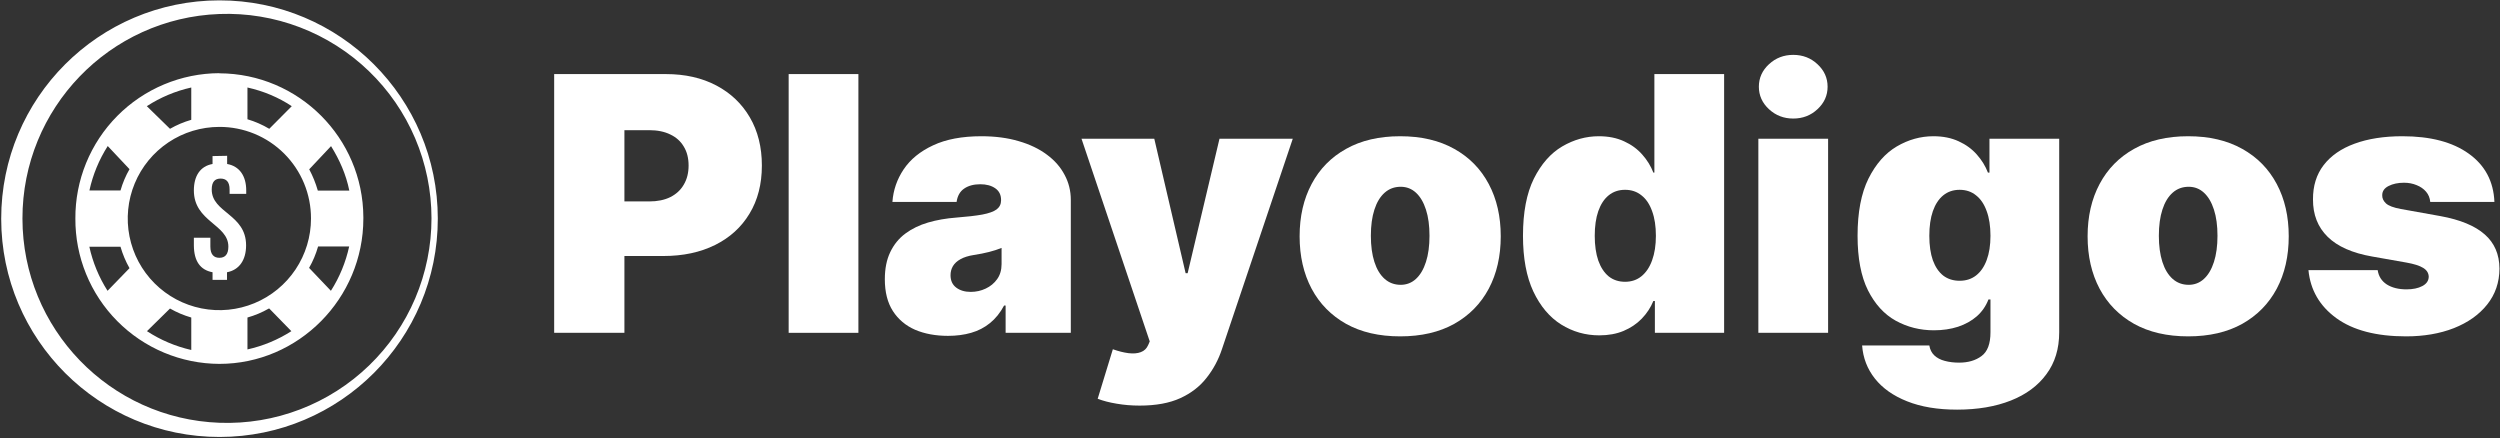 <svg width="1307" height="229" viewBox="0 0 1307 229" fill="none" xmlns="http://www.w3.org/2000/svg">
<rect x="0" y="0" width="1307" height="229" fill="#333333" stroke="none"/>
<path d="M114.684 0.191C51.653 0.233 0.587 51.358 0.628 114.393C0.67 177.421 51.795 228.49 114.83 228.445C177.858 228.403 228.927 177.278 228.882 114.247C228.84 51.216 177.715 0.15 114.684 0.191ZM114.684 7.32C129.044 6.786 143.365 9.152 156.79 14.277C170.215 19.402 182.47 27.181 192.821 37.148C203.173 47.116 211.409 59.067 217.038 72.289C222.667 85.511 225.573 99.732 225.583 114.102C225.592 128.472 222.705 142.697 217.094 155.926C211.482 169.156 203.262 181.118 192.924 191.099C182.586 201.08 170.341 208.875 156.923 214.018C143.505 219.161 129.187 221.546 114.826 221.032C57.326 218.966 11.771 171.775 11.736 114.247C11.691 56.705 57.188 9.455 114.684 7.32ZM114.684 38.257C104.749 38.295 94.919 40.291 85.756 44.132C76.593 47.972 68.278 53.583 61.286 60.641C54.294 67.699 48.762 76.067 45.008 85.265C41.254 94.463 39.35 104.312 39.406 114.247C39.35 124.182 41.254 134.031 45.008 143.229C48.762 152.427 54.294 160.795 61.286 167.853C68.278 174.912 76.593 180.522 85.756 184.362C94.919 188.203 104.749 190.199 114.684 190.237C156.028 190.237 189.962 156.091 189.962 114.247V113.535C189.767 72.046 156.17 38.487 114.684 38.327M99.996 45.743V62.636C96.054 63.777 92.348 65.345 88.878 67.341L76.76 55.507C83.865 50.898 91.731 47.592 99.996 45.743ZM129.368 45.743C137.829 47.642 145.551 50.896 152.535 55.507L140.774 67.341C137.195 65.208 133.363 63.532 129.368 62.351V45.743ZM114.684 66.344C120.98 66.325 127.218 67.552 133.038 69.952C138.858 72.353 144.146 75.881 148.598 80.333C153.05 84.785 156.578 90.073 158.979 95.893C161.379 101.713 162.606 107.951 162.587 114.247C162.587 123.721 159.777 132.983 154.514 140.86C149.25 148.738 141.769 154.878 133.016 158.503C124.263 162.129 114.631 163.078 105.339 161.229C96.046 159.381 87.511 154.819 80.812 148.119C74.112 141.42 69.55 132.885 67.702 123.592C65.853 114.3 66.802 104.668 70.428 95.915C74.053 87.162 80.193 79.681 88.071 74.417C95.948 69.154 105.21 66.344 114.684 66.344ZM56.302 76.323L67.708 88.441C65.711 91.911 64.142 95.618 63.003 99.563H46.75C48.54 91.338 51.773 83.494 56.299 76.396M173.069 76.396C177.486 83.525 180.906 91.153 182.618 99.632H166.153C165.05 95.779 163.544 92.052 161.66 88.514L173.069 76.396ZM111.118 81.598V85.733C104.705 86.872 101.354 91.934 101.354 99.563C101.354 115.959 119.389 117.24 119.389 128.931C119.389 133.063 117.608 134.778 114.684 134.778C111.833 134.778 109.979 133.066 109.979 128.931V124.299H101.354V128.292C101.4 136.463 104.656 141.144 111.122 142.334V146.327H118.677V142.334C125.09 141.119 128.656 135.917 128.656 128.289C128.656 111.896 110.691 111.323 110.691 99.063C110.691 95.001 112.403 93.362 115.326 93.362C118.247 93.362 120.031 95.001 120.031 99.063V101.344H128.726V99.563C128.726 91.934 125.163 86.872 118.747 85.733V81.455L111.118 81.598ZM46.75 129.007H63C64.141 132.952 65.711 136.682 67.708 140.198L56.229 152.032C51.703 144.934 48.471 137.09 46.681 128.865M166.295 128.865H182.545C180.755 137.09 177.522 144.934 172.997 152.032L161.59 140.053C163.586 136.585 165.154 132.856 166.295 128.865ZM88.878 161.296C92.348 163.293 96.055 164.863 100 166.004V182.969C91.755 181.09 83.911 177.759 76.833 173.132L88.878 161.296ZM140.49 161.296H140.774L152.323 173.132C145.291 177.635 137.522 180.867 129.372 182.681V166.004C133.278 164.897 137.035 163.317 140.559 161.299" fill="white"/>
<path d="M289.719 174V38.728H348.108C358.148 38.728 366.933 40.709 374.462 44.672C381.992 48.635 387.849 54.206 392.032 61.383C396.215 68.561 398.307 76.949 398.307 86.549C398.307 96.236 396.149 104.625 391.834 111.714C387.562 118.804 381.552 124.264 373.802 128.095C366.096 131.926 357.091 133.841 346.787 133.841H311.912V105.307H339.389C343.705 105.307 347.381 104.559 350.42 103.062C353.502 101.52 355.858 99.341 357.487 96.522C359.16 93.704 359.997 90.38 359.997 86.549C359.997 82.674 359.16 79.371 357.487 76.641C355.858 73.867 353.502 71.753 350.42 70.3C347.381 68.803 343.705 68.054 339.389 68.054H326.443V174H289.719Z" fill="white"/>
<path d="M448.77 38.728V174H412.31V38.728H448.77Z" fill="white"/>
<path d="M495.617 175.586C489.144 175.586 483.419 174.529 478.443 172.415C473.512 170.258 469.637 166.999 466.818 162.64C464 158.28 462.591 152.732 462.591 145.995C462.591 140.446 463.538 135.713 465.431 131.794C467.325 127.831 469.967 124.594 473.357 122.084C476.748 119.574 480.689 117.659 485.181 116.338C489.716 115.017 494.604 114.158 499.844 113.762C505.524 113.321 510.082 112.793 513.516 112.177C516.995 111.516 519.505 110.613 521.046 109.468C522.588 108.28 523.358 106.716 523.358 104.779V104.515C523.358 101.873 522.345 99.847 520.32 98.438C518.294 97.029 515.696 96.324 512.526 96.324C509.047 96.324 506.207 97.095 504.005 98.636C501.847 100.133 500.548 102.445 500.108 105.571H466.554C466.994 99.407 468.954 93.726 472.433 88.53C475.955 83.29 481.085 79.107 487.823 75.981C494.56 72.81 502.97 71.225 513.054 71.225C520.32 71.225 526.837 72.084 532.605 73.801C538.374 75.474 543.284 77.83 547.335 80.868C551.386 83.863 554.468 87.385 556.582 91.436C558.74 95.444 559.818 99.803 559.818 104.515V174H525.736V159.733H524.943C522.918 163.52 520.452 166.581 517.546 168.915C514.683 171.248 511.403 172.944 507.704 174C504.049 175.057 500.02 175.586 495.617 175.586ZM507.506 152.6C510.28 152.6 512.878 152.027 515.3 150.883C517.766 149.738 519.769 148.086 521.311 145.929C522.852 143.771 523.622 141.151 523.622 138.069V129.614C522.654 130.01 521.619 130.385 520.518 130.737C519.461 131.089 518.316 131.419 517.083 131.728C515.894 132.036 514.617 132.322 513.252 132.586C511.931 132.851 510.544 133.093 509.091 133.313C506.273 133.753 503.961 134.48 502.156 135.493C500.394 136.461 499.073 137.672 498.193 139.125C497.356 140.535 496.938 142.12 496.938 143.881C496.938 146.699 497.928 148.857 499.91 150.354C501.891 151.851 504.423 152.6 507.506 152.6Z" fill="white"/>
<path d="M595.8 212.046C591.616 212.046 587.631 211.716 583.844 211.055C580.057 210.439 576.733 209.58 573.871 208.479L581.797 182.587C584.791 183.644 587.521 184.326 589.987 184.635C592.497 184.943 594.633 184.767 596.394 184.106C598.2 183.446 599.499 182.191 600.291 180.341L601.084 178.492L565.416 72.546H603.462L619.842 142.824H620.899L637.544 72.546H675.854L638.865 182.455C637.016 188.047 634.33 193.067 630.807 197.515C627.328 202.006 622.749 205.551 617.068 208.149C611.388 210.747 604.298 212.046 595.8 212.046Z" fill="white"/>
<path d="M732.014 175.85C721.005 175.85 711.582 173.67 703.744 169.311C695.906 164.907 689.895 158.787 685.712 150.949C681.529 143.067 679.437 133.929 679.437 123.537C679.437 113.145 681.529 104.03 685.712 96.192C689.895 88.31 695.906 82.189 703.744 77.83C711.582 73.427 721.005 71.225 732.014 71.225C743.022 71.225 752.445 73.427 760.284 77.83C768.122 82.189 774.132 88.31 778.315 96.192C782.499 104.03 784.59 113.145 784.59 123.537C784.59 133.929 782.499 143.067 778.315 150.949C774.132 158.787 768.122 164.907 760.284 169.311C752.445 173.67 743.022 175.85 732.014 175.85ZM732.278 148.901C735.36 148.901 738.024 147.866 740.27 145.797C742.516 143.727 744.255 140.777 745.488 136.946C746.721 133.115 747.338 128.557 747.338 123.273C747.338 117.945 746.721 113.388 745.488 109.601C744.255 105.77 742.516 102.819 740.27 100.75C738.024 98.68 735.36 97.645 732.278 97.645C729.019 97.645 726.223 98.68 723.889 100.75C721.556 102.819 719.772 105.77 718.539 109.601C717.306 113.388 716.69 117.945 716.69 123.273C716.69 128.557 717.306 133.115 718.539 136.946C719.772 140.777 721.556 143.727 723.889 145.797C726.223 147.866 729.019 148.901 732.278 148.901Z" fill="white"/>
<path d="M836.11 175.321C828.889 175.321 822.239 173.428 816.163 169.641C810.13 165.854 805.286 160.108 801.632 152.402C798.021 144.696 796.215 134.986 796.215 123.273C796.215 111.032 798.109 101.08 801.896 93.418C805.727 85.756 810.659 80.142 816.691 76.575C822.768 73.008 829.153 71.225 835.846 71.225C840.866 71.225 845.269 72.106 849.056 73.867C852.843 75.584 856.014 77.896 858.568 80.802C861.122 83.665 863.059 86.813 864.38 90.248H864.909V38.728H901.369V174H865.173V157.356H864.38C862.971 160.79 860.945 163.873 858.303 166.603C855.705 169.289 852.535 171.424 848.792 173.01C845.093 174.551 840.866 175.321 836.11 175.321ZM849.585 147.316C852.931 147.316 855.793 146.347 858.171 144.41C860.593 142.428 862.443 139.654 863.72 136.087C865.041 132.476 865.701 128.205 865.701 123.273C865.701 118.253 865.041 113.96 863.72 110.393C862.443 106.782 860.593 104.03 858.171 102.137C855.793 100.199 852.931 99.231 849.585 99.231C846.238 99.231 843.376 100.199 840.998 102.137C838.664 104.03 836.859 106.782 835.582 110.393C834.349 113.96 833.732 118.253 833.732 123.273C833.732 128.293 834.349 132.608 835.582 136.219C836.859 139.786 838.664 142.538 840.998 144.476C843.376 146.369 846.238 147.316 849.585 147.316Z" fill="white"/>
<path d="M919.269 174V72.546H955.729V174H919.269ZM937.499 61.978C932.567 61.978 928.34 60.349 924.817 57.09C921.294 53.831 919.533 49.912 919.533 45.333C919.533 40.753 921.294 36.834 924.817 33.576C928.34 30.317 932.567 28.688 937.499 28.688C942.475 28.688 946.702 30.317 950.181 33.576C953.703 36.834 955.465 40.753 955.465 45.333C955.465 49.912 953.703 53.831 950.181 57.09C946.702 60.349 942.475 61.978 937.499 61.978Z" fill="white"/>
<path d="M1023.18 214.16C1013.01 214.16 1004.29 212.706 997.027 209.8C989.806 206.938 984.191 202.975 980.184 197.911C976.221 192.891 973.997 187.123 973.513 180.606H1008.65C1009 182.763 1009.89 184.503 1011.29 185.824C1012.7 187.145 1014.51 188.091 1016.71 188.664C1018.96 189.28 1021.47 189.589 1024.24 189.589C1028.95 189.589 1032.85 188.444 1035.93 186.154C1039.06 183.864 1040.62 179.725 1040.62 173.736V156.563H1039.56C1038.24 159.998 1036.22 162.926 1033.49 165.348C1030.76 167.726 1027.48 169.553 1023.65 170.83C1019.81 172.063 1015.61 172.679 1011.03 172.679C1003.81 172.679 997.159 171.006 991.083 167.66C985.05 164.313 980.206 159.007 976.551 151.741C972.941 144.476 971.135 134.986 971.135 123.273C971.135 111.032 973.029 101.08 976.816 93.418C980.647 85.756 985.578 80.142 991.611 76.575C997.688 73.008 1004.07 71.225 1010.77 71.225C1015.79 71.225 1020.19 72.106 1023.98 73.867C1027.76 75.584 1030.93 77.896 1033.49 80.802C1036.04 83.665 1037.98 86.813 1039.3 90.248H1040.09V72.546H1076.55V173.736C1076.55 182.323 1074.33 189.611 1069.88 195.599C1065.48 201.632 1059.27 206.233 1051.26 209.404C1043.24 212.574 1033.88 214.16 1023.18 214.16ZM1024.5 146.787C1027.85 146.787 1030.71 145.863 1033.09 144.013C1035.51 142.12 1037.36 139.434 1038.64 135.955C1039.96 132.432 1040.62 128.205 1040.62 123.273C1040.62 118.253 1039.96 113.96 1038.64 110.393C1037.36 106.782 1035.51 104.03 1033.09 102.137C1030.71 100.199 1027.85 99.231 1024.5 99.231C1021.16 99.231 1018.3 100.199 1015.92 102.137C1013.58 104.03 1011.78 106.782 1010.5 110.393C1009.27 113.96 1008.65 118.253 1008.65 123.273C1008.65 128.293 1009.27 132.564 1010.5 136.087C1011.78 139.566 1013.58 142.23 1015.92 144.079C1018.3 145.885 1021.16 146.787 1024.5 146.787Z" fill="white"/>
<path d="M1143.97 175.85C1132.97 175.85 1123.54 173.67 1115.7 169.311C1107.87 164.907 1101.86 158.787 1097.67 150.949C1093.49 143.067 1091.4 133.929 1091.4 123.537C1091.4 113.145 1093.49 104.03 1097.67 96.192C1101.86 88.31 1107.87 82.189 1115.7 77.83C1123.54 73.427 1132.97 71.225 1143.97 71.225C1154.98 71.225 1164.41 73.427 1172.24 77.83C1180.08 82.189 1186.09 88.31 1190.28 96.192C1194.46 104.03 1196.55 113.145 1196.55 123.537C1196.55 133.929 1194.46 143.067 1190.28 150.949C1186.09 158.787 1180.08 164.907 1172.24 169.311C1164.41 173.67 1154.98 175.85 1143.97 175.85ZM1144.24 148.901C1147.32 148.901 1149.99 147.866 1152.23 145.797C1154.48 143.727 1156.22 140.777 1157.45 136.946C1158.68 133.115 1159.3 128.557 1159.3 123.273C1159.3 117.945 1158.68 113.388 1157.45 109.601C1156.22 105.77 1154.48 102.819 1152.23 100.75C1149.99 98.68 1147.32 97.645 1144.24 97.645C1140.98 97.645 1138.18 98.68 1135.85 100.75C1133.52 102.819 1131.73 105.77 1130.5 109.601C1129.27 113.388 1128.65 117.945 1128.65 123.273C1128.65 128.557 1129.27 133.115 1130.5 136.946C1131.73 140.777 1133.52 143.727 1135.85 145.797C1138.18 147.866 1140.98 148.901 1144.24 148.901Z" fill="white"/>
<path d="M1304.08 105.571H1270.53C1270.35 103.502 1269.63 101.718 1268.35 100.221C1267.07 98.724 1265.42 97.579 1263.4 96.787C1261.41 95.95 1259.21 95.532 1256.79 95.532C1253.66 95.532 1250.98 96.104 1248.73 97.249C1246.49 98.394 1245.39 100.023 1245.43 102.137C1245.39 103.634 1246.02 105.021 1247.34 106.298C1248.71 107.575 1251.33 108.566 1255.2 109.27L1275.81 112.969C1286.2 114.863 1293.93 118.055 1299 122.547C1304.1 126.994 1306.68 132.961 1306.72 140.446C1306.68 147.668 1304.52 153.943 1300.25 159.271C1296.02 164.555 1290.23 168.65 1282.88 171.557C1275.57 174.419 1267.23 175.85 1257.85 175.85C1242.35 175.85 1230.22 172.679 1221.45 166.339C1212.73 159.998 1207.87 151.631 1206.86 141.239H1243.05C1243.54 144.454 1245.12 146.942 1247.81 148.703C1250.54 150.42 1253.97 151.279 1258.11 151.279C1261.46 151.279 1264.21 150.706 1266.37 149.562C1268.57 148.417 1269.69 146.787 1269.74 144.674C1269.69 142.736 1268.72 141.195 1266.83 140.05C1264.98 138.905 1262.07 137.981 1258.11 137.276L1240.15 134.106C1229.8 132.3 1222.05 128.866 1216.9 123.802C1211.74 118.738 1209.19 112.221 1209.23 104.25C1209.19 97.205 1211.04 91.238 1214.78 86.351C1218.57 81.419 1223.96 77.676 1230.96 75.122C1238.01 72.524 1246.35 71.225 1256 71.225C1270.66 71.225 1282.22 74.263 1290.67 80.34C1299.17 86.417 1303.64 94.827 1304.08 105.571Z" fill="white"/>
</svg>
